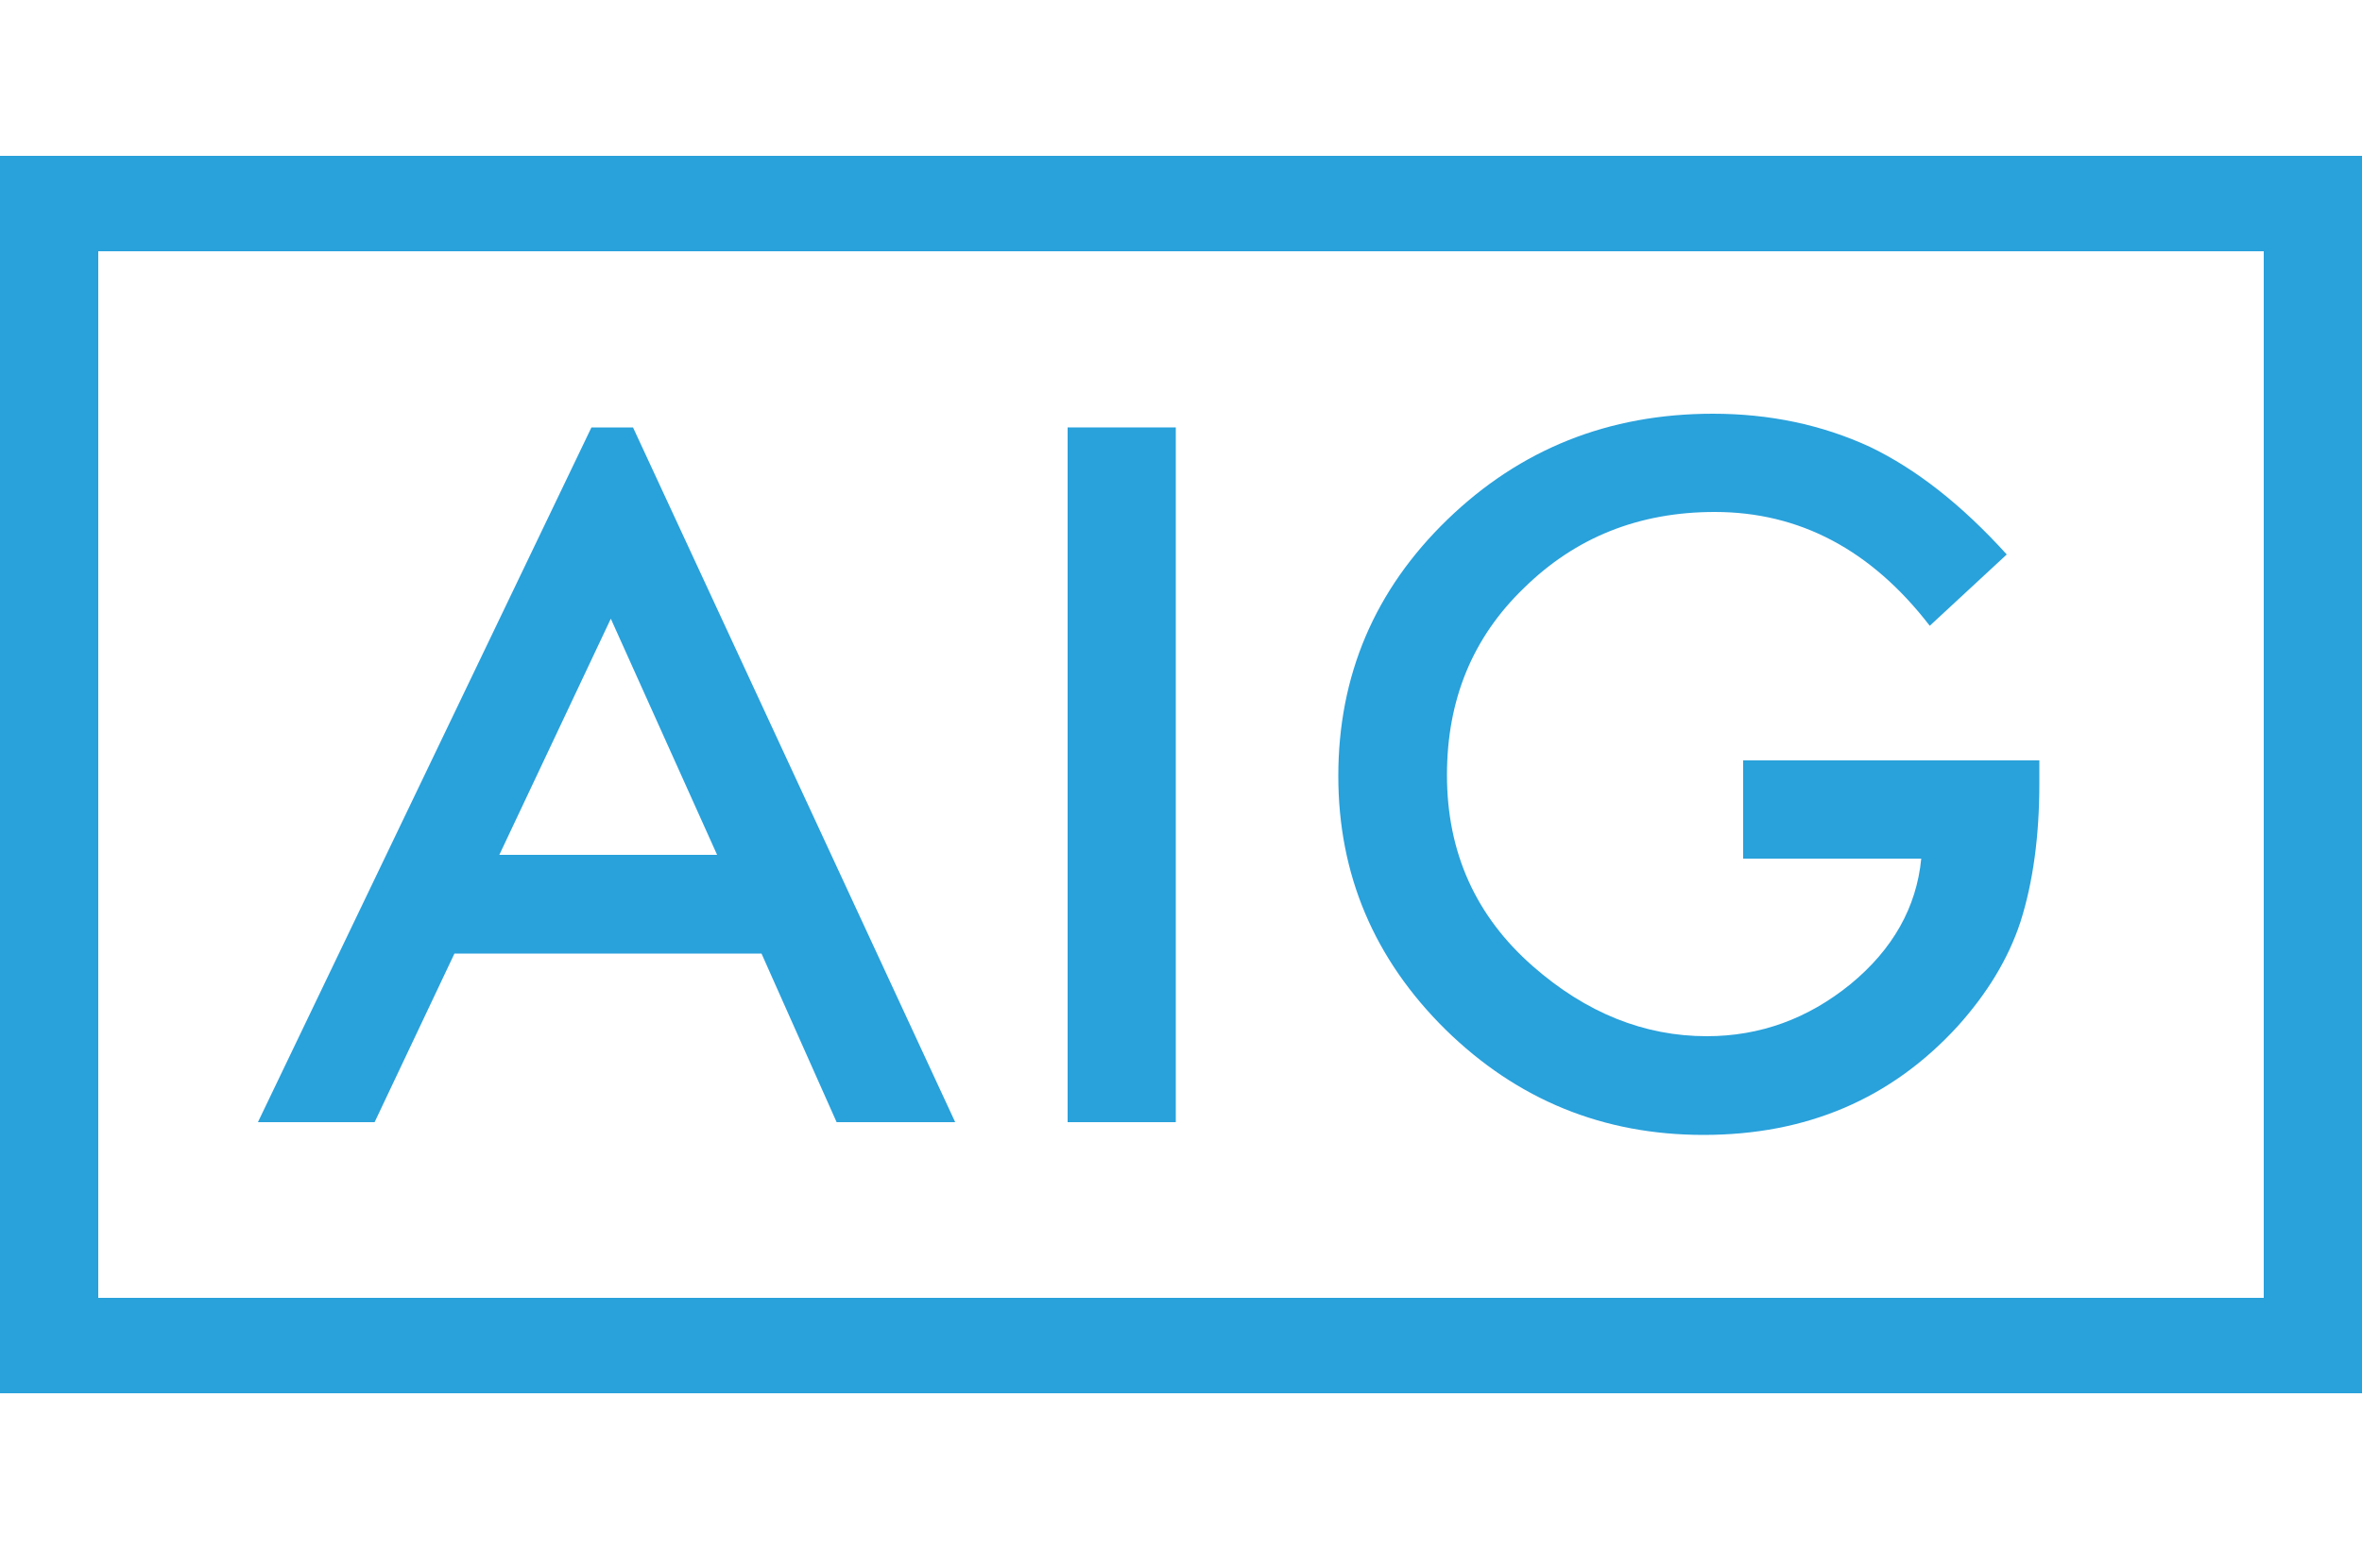 <?xml version="1.0" encoding="utf-8"?>
<!-- Generator: Adobe Illustrator 26.3.1, SVG Export Plug-In . SVG Version: 6.00 Build 0)  -->
<svg version="1.1" id="Capa_1" xmlns="http://www.w3.org/2000/svg" xmlns:xlink="http://www.w3.org/1999/xlink" x="0px" y="0px"
	 viewBox="0 0 500 332" style="enable-background:new 0 0 500 332;" xml:space="preserve">
<style type="text/css">
	.st0{fill:#29A1DB;}
</style>
<g>
	<path class="st0" d="M125.2,90.5L54.6,237.6h24.7l16.9-35.7h65l15.9,35.7h25.1L134,90.5H125.2z M129.3,131l22.5,50h-46.1L129.3,131
		z"/>
	<rect x="226" y="90.5" class="st0" width="22.9" height="147.1"/>
	<path class="st0" d="M369,161h62.7v4.9c0,11-1.3,20.8-4,29.3c-2.6,7.9-7.1,15.2-13.3,22.1c-14.1,15.4-32,23-53.8,23
		c-21.2,0-39.4-7.4-54.6-22.3c-15.1-14.9-22.7-32.8-22.7-53.7c0-21.3,7.7-39.4,23.1-54.3s34.1-22.4,56.2-22.4c11.9,0,23,2.3,33.2,7
		c9.8,4.7,19.5,12.3,29,22.8l-16.3,15.1c-12.4-16.1-27.6-24.1-45.5-24.1c-16.1,0-29.5,5.4-40.4,16.1c-10.9,10.5-16.3,23.7-16.3,39.6
		c0,16.4,6.1,29.9,18.2,40.5c11.3,9.9,23.6,14.8,36.8,14.8c11.3,0,21.4-3.7,30.4-11c9-7.4,14-16.3,15-26.6H369V161z"/>
	<path class="st0" d="M0,295h500V33H0V295z M20.8,53.2h458.4v221.6H20.8V53.2z"/>
</g>
</svg>
